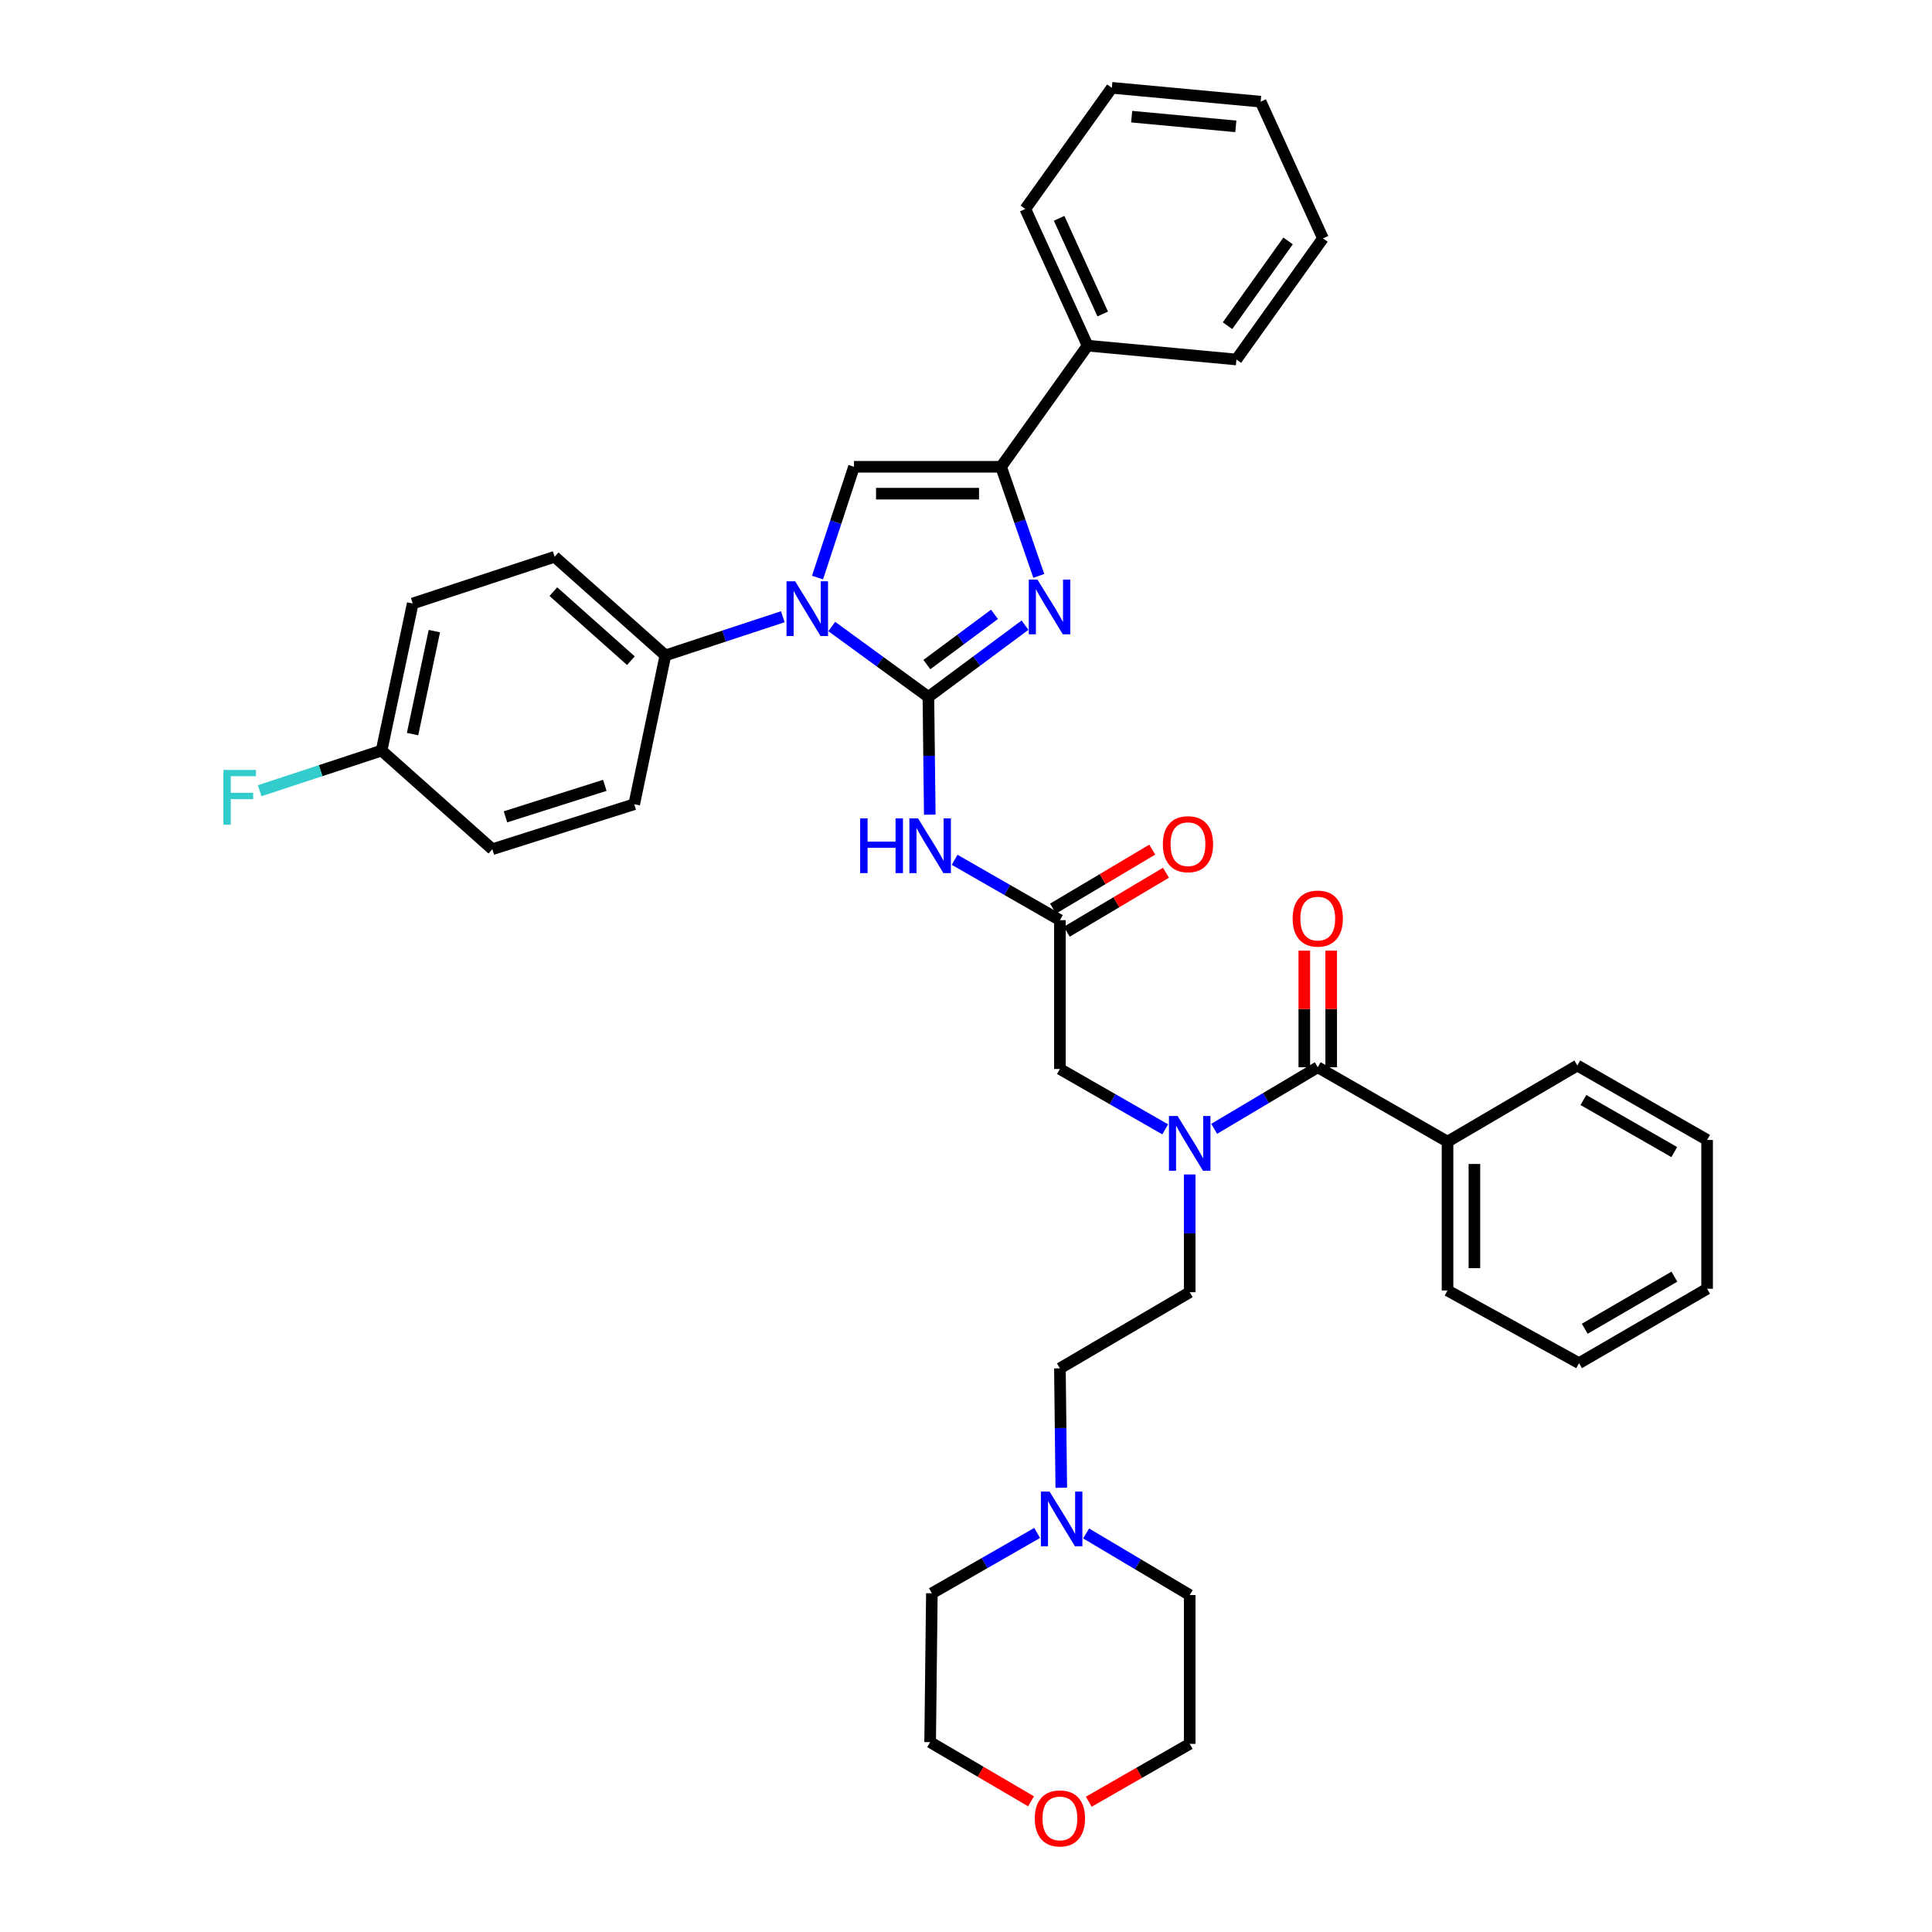 <?xml version='1.0' encoding='iso-8859-1'?>
<svg version='1.1' baseProfile='full'
              xmlns='http://www.w3.org/2000/svg'
                      xmlns:rdkit='http://www.rdkit.org/xml'
                      xmlns:xlink='http://www.w3.org/1999/xlink'
                  xml:space='preserve'
width='1000px' height='1000px' viewBox='0 0 1000 1000'>
<!-- END OF HEADER -->
<rect style='opacity:1.0;fill:#FFFFFF;stroke:none' width='1000' height='1000' x='0' y='0'> </rect>
<path class='bond-0' d='M 603.11,584.548 L 575.859,568.926' style='fill:none;fill-rule:evenodd;stroke:#0000FF;stroke-width:6px;stroke-linecap:butt;stroke-linejoin:miter;stroke-opacity:1' />
<path class='bond-0' d='M 575.859,568.926 L 548.607,553.304' style='fill:none;fill-rule:evenodd;stroke:#000000;stroke-width:6px;stroke-linecap:butt;stroke-linejoin:miter;stroke-opacity:1' />
<path class='bond-1' d='M 628.454,584.283 L 655.261,568.345' style='fill:none;fill-rule:evenodd;stroke:#0000FF;stroke-width:6px;stroke-linecap:butt;stroke-linejoin:miter;stroke-opacity:1' />
<path class='bond-1' d='M 655.261,568.345 L 682.068,552.407' style='fill:none;fill-rule:evenodd;stroke:#000000;stroke-width:6px;stroke-linecap:butt;stroke-linejoin:miter;stroke-opacity:1' />
<path class='bond-2' d='M 615.786,607.9 L 615.786,638.372' style='fill:none;fill-rule:evenodd;stroke:#0000FF;stroke-width:6px;stroke-linecap:butt;stroke-linejoin:miter;stroke-opacity:1' />
<path class='bond-2' d='M 615.786,638.372 L 615.786,668.843' style='fill:none;fill-rule:evenodd;stroke:#000000;stroke-width:6px;stroke-linecap:butt;stroke-linejoin:miter;stroke-opacity:1' />
<path class='bond-3' d='M 749.239,590.918 L 749.239,667.946' style='fill:none;fill-rule:evenodd;stroke:#000000;stroke-width:6px;stroke-linecap:butt;stroke-linejoin:miter;stroke-opacity:1' />
<path class='bond-3' d='M 763.155,602.472 L 763.155,656.392' style='fill:none;fill-rule:evenodd;stroke:#000000;stroke-width:6px;stroke-linecap:butt;stroke-linejoin:miter;stroke-opacity:1' />
<path class='bond-4' d='M 749.239,590.918 L 816.418,551.51' style='fill:none;fill-rule:evenodd;stroke:#000000;stroke-width:6px;stroke-linecap:butt;stroke-linejoin:miter;stroke-opacity:1' />
<path class='bond-5' d='M 749.239,590.918 L 682.068,552.407' style='fill:none;fill-rule:evenodd;stroke:#000000;stroke-width:6px;stroke-linecap:butt;stroke-linejoin:miter;stroke-opacity:1' />
<path class='bond-6' d='M 689.026,552.407 L 689.026,522.236' style='fill:none;fill-rule:evenodd;stroke:#000000;stroke-width:6px;stroke-linecap:butt;stroke-linejoin:miter;stroke-opacity:1' />
<path class='bond-6' d='M 689.026,522.236 L 689.026,492.064' style='fill:none;fill-rule:evenodd;stroke:#FF0000;stroke-width:6px;stroke-linecap:butt;stroke-linejoin:miter;stroke-opacity:1' />
<path class='bond-6' d='M 675.109,552.407 L 675.109,522.236' style='fill:none;fill-rule:evenodd;stroke:#000000;stroke-width:6px;stroke-linecap:butt;stroke-linejoin:miter;stroke-opacity:1' />
<path class='bond-6' d='M 675.109,522.236 L 675.109,492.064' style='fill:none;fill-rule:evenodd;stroke:#FF0000;stroke-width:6px;stroke-linecap:butt;stroke-linejoin:miter;stroke-opacity:1' />
<path class='bond-7' d='M 749.239,667.946 L 817.314,705.568' style='fill:none;fill-rule:evenodd;stroke:#000000;stroke-width:6px;stroke-linecap:butt;stroke-linejoin:miter;stroke-opacity:1' />
<path class='bond-8' d='M 816.418,551.51 L 883.596,590.029' style='fill:none;fill-rule:evenodd;stroke:#000000;stroke-width:6px;stroke-linecap:butt;stroke-linejoin:miter;stroke-opacity:1' />
<path class='bond-8' d='M 819.572,569.361 L 866.597,596.324' style='fill:none;fill-rule:evenodd;stroke:#000000;stroke-width:6px;stroke-linecap:butt;stroke-linejoin:miter;stroke-opacity:1' />
<path class='bond-9' d='M 549.319,770.068 L 548.963,739.163' style='fill:none;fill-rule:evenodd;stroke:#0000FF;stroke-width:6px;stroke-linecap:butt;stroke-linejoin:miter;stroke-opacity:1' />
<path class='bond-9' d='M 548.963,739.163 L 548.607,708.258' style='fill:none;fill-rule:evenodd;stroke:#000000;stroke-width:6px;stroke-linecap:butt;stroke-linejoin:miter;stroke-opacity:1' />
<path class='bond-10' d='M 562.172,793.709 L 588.979,809.65' style='fill:none;fill-rule:evenodd;stroke:#0000FF;stroke-width:6px;stroke-linecap:butt;stroke-linejoin:miter;stroke-opacity:1' />
<path class='bond-10' d='M 588.979,809.65 L 615.786,825.591' style='fill:none;fill-rule:evenodd;stroke:#000000;stroke-width:6px;stroke-linecap:butt;stroke-linejoin:miter;stroke-opacity:1' />
<path class='bond-11' d='M 536.828,793.445 L 509.581,809.069' style='fill:none;fill-rule:evenodd;stroke:#0000FF;stroke-width:6px;stroke-linecap:butt;stroke-linejoin:miter;stroke-opacity:1' />
<path class='bond-11' d='M 509.581,809.069 L 482.333,824.694' style='fill:none;fill-rule:evenodd;stroke:#000000;stroke-width:6px;stroke-linecap:butt;stroke-linejoin:miter;stroke-opacity:1' />
<path class='bond-12' d='M 533.66,932.361 L 507.548,917.042' style='fill:none;fill-rule:evenodd;stroke:#FF0000;stroke-width:6px;stroke-linecap:butt;stroke-linejoin:miter;stroke-opacity:1' />
<path class='bond-12' d='M 507.548,917.042 L 481.436,901.723' style='fill:none;fill-rule:evenodd;stroke:#000000;stroke-width:6px;stroke-linecap:butt;stroke-linejoin:miter;stroke-opacity:1' />
<path class='bond-13' d='M 563.543,932.568 L 589.664,917.594' style='fill:none;fill-rule:evenodd;stroke:#FF0000;stroke-width:6px;stroke-linecap:butt;stroke-linejoin:miter;stroke-opacity:1' />
<path class='bond-13' d='M 589.664,917.594 L 615.786,902.62' style='fill:none;fill-rule:evenodd;stroke:#000000;stroke-width:6px;stroke-linecap:butt;stroke-linejoin:miter;stroke-opacity:1' />
<path class='bond-14' d='M 494.112,445.026 L 521.36,460.651' style='fill:none;fill-rule:evenodd;stroke:#0000FF;stroke-width:6px;stroke-linecap:butt;stroke-linejoin:miter;stroke-opacity:1' />
<path class='bond-14' d='M 521.36,460.651 L 548.607,476.275' style='fill:none;fill-rule:evenodd;stroke:#000000;stroke-width:6px;stroke-linecap:butt;stroke-linejoin:miter;stroke-opacity:1' />
<path class='bond-15' d='M 481.249,421.671 L 480.894,391.2' style='fill:none;fill-rule:evenodd;stroke:#0000FF;stroke-width:6px;stroke-linecap:butt;stroke-linejoin:miter;stroke-opacity:1' />
<path class='bond-15' d='M 480.894,391.2 L 480.539,360.729' style='fill:none;fill-rule:evenodd;stroke:#000000;stroke-width:6px;stroke-linecap:butt;stroke-linejoin:miter;stroke-opacity:1' />
<path class='bond-16' d='M 552.163,482.256 L 577.84,466.99' style='fill:none;fill-rule:evenodd;stroke:#000000;stroke-width:6px;stroke-linecap:butt;stroke-linejoin:miter;stroke-opacity:1' />
<path class='bond-16' d='M 577.84,466.99 L 603.517,451.724' style='fill:none;fill-rule:evenodd;stroke:#FF0000;stroke-width:6px;stroke-linecap:butt;stroke-linejoin:miter;stroke-opacity:1' />
<path class='bond-16' d='M 545.051,470.294 L 570.728,455.028' style='fill:none;fill-rule:evenodd;stroke:#000000;stroke-width:6px;stroke-linecap:butt;stroke-linejoin:miter;stroke-opacity:1' />
<path class='bond-16' d='M 570.728,455.028 L 596.405,439.762' style='fill:none;fill-rule:evenodd;stroke:#FF0000;stroke-width:6px;stroke-linecap:butt;stroke-linejoin:miter;stroke-opacity:1' />
<path class='bond-17' d='M 548.607,476.275 L 548.607,553.304' style='fill:none;fill-rule:evenodd;stroke:#000000;stroke-width:6px;stroke-linecap:butt;stroke-linejoin:miter;stroke-opacity:1' />
<path class='bond-18' d='M 430.524,324.289 L 455.532,342.509' style='fill:none;fill-rule:evenodd;stroke:#0000FF;stroke-width:6px;stroke-linecap:butt;stroke-linejoin:miter;stroke-opacity:1' />
<path class='bond-18' d='M 455.532,342.509 L 480.539,360.729' style='fill:none;fill-rule:evenodd;stroke:#000000;stroke-width:6px;stroke-linecap:butt;stroke-linejoin:miter;stroke-opacity:1' />
<path class='bond-19' d='M 423.142,298.958 L 432.582,270.284' style='fill:none;fill-rule:evenodd;stroke:#0000FF;stroke-width:6px;stroke-linecap:butt;stroke-linejoin:miter;stroke-opacity:1' />
<path class='bond-19' d='M 432.582,270.284 L 442.021,241.61' style='fill:none;fill-rule:evenodd;stroke:#000000;stroke-width:6px;stroke-linecap:butt;stroke-linejoin:miter;stroke-opacity:1' />
<path class='bond-20' d='M 405.172,319.224 L 374.784,329.229' style='fill:none;fill-rule:evenodd;stroke:#0000FF;stroke-width:6px;stroke-linecap:butt;stroke-linejoin:miter;stroke-opacity:1' />
<path class='bond-20' d='M 374.784,329.229 L 344.396,339.235' style='fill:none;fill-rule:evenodd;stroke:#000000;stroke-width:6px;stroke-linecap:butt;stroke-linejoin:miter;stroke-opacity:1' />
<path class='bond-21' d='M 480.539,360.729 L 505.54,342.156' style='fill:none;fill-rule:evenodd;stroke:#000000;stroke-width:6px;stroke-linecap:butt;stroke-linejoin:miter;stroke-opacity:1' />
<path class='bond-21' d='M 505.54,342.156 L 530.541,323.583' style='fill:none;fill-rule:evenodd;stroke:#0000FF;stroke-width:6px;stroke-linecap:butt;stroke-linejoin:miter;stroke-opacity:1' />
<path class='bond-21' d='M 479.741,343.985 L 497.241,330.984' style='fill:none;fill-rule:evenodd;stroke:#000000;stroke-width:6px;stroke-linecap:butt;stroke-linejoin:miter;stroke-opacity:1' />
<path class='bond-21' d='M 497.241,330.984 L 514.742,317.984' style='fill:none;fill-rule:evenodd;stroke:#0000FF;stroke-width:6px;stroke-linecap:butt;stroke-linejoin:miter;stroke-opacity:1' />
<path class='bond-22' d='M 537.677,298.075 L 527.919,269.842' style='fill:none;fill-rule:evenodd;stroke:#0000FF;stroke-width:6px;stroke-linecap:butt;stroke-linejoin:miter;stroke-opacity:1' />
<path class='bond-22' d='M 527.919,269.842 L 518.161,241.61' style='fill:none;fill-rule:evenodd;stroke:#000000;stroke-width:6px;stroke-linecap:butt;stroke-linejoin:miter;stroke-opacity:1' />
<path class='bond-23' d='M 518.161,241.61 L 562.941,178.907' style='fill:none;fill-rule:evenodd;stroke:#000000;stroke-width:6px;stroke-linecap:butt;stroke-linejoin:miter;stroke-opacity:1' />
<path class='bond-24' d='M 518.161,241.61 L 442.021,241.61' style='fill:none;fill-rule:evenodd;stroke:#000000;stroke-width:6px;stroke-linecap:butt;stroke-linejoin:miter;stroke-opacity:1' />
<path class='bond-24' d='M 506.74,255.526 L 453.442,255.526' style='fill:none;fill-rule:evenodd;stroke:#000000;stroke-width:6px;stroke-linecap:butt;stroke-linejoin:miter;stroke-opacity:1' />
<path class='bond-25' d='M 684.751,123.38 L 639.97,186.075' style='fill:none;fill-rule:evenodd;stroke:#000000;stroke-width:6px;stroke-linecap:butt;stroke-linejoin:miter;stroke-opacity:1' />
<path class='bond-25' d='M 666.709,124.695 L 635.363,168.582' style='fill:none;fill-rule:evenodd;stroke:#000000;stroke-width:6px;stroke-linecap:butt;stroke-linejoin:miter;stroke-opacity:1' />
<path class='bond-26' d='M 684.751,123.38 L 652.51,52.622' style='fill:none;fill-rule:evenodd;stroke:#000000;stroke-width:6px;stroke-linecap:butt;stroke-linejoin:miter;stroke-opacity:1' />
<path class='bond-27' d='M 652.51,52.622 L 575.482,45.455' style='fill:none;fill-rule:evenodd;stroke:#000000;stroke-width:6px;stroke-linecap:butt;stroke-linejoin:miter;stroke-opacity:1' />
<path class='bond-27' d='M 639.667,65.403 L 585.747,60.386' style='fill:none;fill-rule:evenodd;stroke:#000000;stroke-width:6px;stroke-linecap:butt;stroke-linejoin:miter;stroke-opacity:1' />
<path class='bond-28' d='M 344.396,339.235 L 328.276,416.264' style='fill:none;fill-rule:evenodd;stroke:#000000;stroke-width:6px;stroke-linecap:butt;stroke-linejoin:miter;stroke-opacity:1' />
<path class='bond-29' d='M 344.396,339.235 L 287.075,288.184' style='fill:none;fill-rule:evenodd;stroke:#000000;stroke-width:6px;stroke-linecap:butt;stroke-linejoin:miter;stroke-opacity:1' />
<path class='bond-29' d='M 326.542,341.97 L 286.417,306.234' style='fill:none;fill-rule:evenodd;stroke:#000000;stroke-width:6px;stroke-linecap:butt;stroke-linejoin:miter;stroke-opacity:1' />
<path class='bond-30' d='M 197.506,388.5 L 213.626,312.368' style='fill:none;fill-rule:evenodd;stroke:#000000;stroke-width:6px;stroke-linecap:butt;stroke-linejoin:miter;stroke-opacity:1' />
<path class='bond-30' d='M 213.538,379.963 L 224.822,326.671' style='fill:none;fill-rule:evenodd;stroke:#000000;stroke-width:6px;stroke-linecap:butt;stroke-linejoin:miter;stroke-opacity:1' />
<path class='bond-31' d='M 197.506,388.5 L 165.958,398.888' style='fill:none;fill-rule:evenodd;stroke:#000000;stroke-width:6px;stroke-linecap:butt;stroke-linejoin:miter;stroke-opacity:1' />
<path class='bond-31' d='M 165.958,398.888 L 134.41,409.275' style='fill:none;fill-rule:evenodd;stroke:#33CCCC;stroke-width:6px;stroke-linecap:butt;stroke-linejoin:miter;stroke-opacity:1' />
<path class='bond-32' d='M 197.506,388.5 L 254.827,439.551' style='fill:none;fill-rule:evenodd;stroke:#000000;stroke-width:6px;stroke-linecap:butt;stroke-linejoin:miter;stroke-opacity:1' />
<path class='bond-33' d='M 328.276,416.264 L 254.827,439.551' style='fill:none;fill-rule:evenodd;stroke:#000000;stroke-width:6px;stroke-linecap:butt;stroke-linejoin:miter;stroke-opacity:1' />
<path class='bond-33' d='M 313.052,406.491 L 261.638,422.792' style='fill:none;fill-rule:evenodd;stroke:#000000;stroke-width:6px;stroke-linecap:butt;stroke-linejoin:miter;stroke-opacity:1' />
<path class='bond-34' d='M 287.075,288.184 L 213.626,312.368' style='fill:none;fill-rule:evenodd;stroke:#000000;stroke-width:6px;stroke-linecap:butt;stroke-linejoin:miter;stroke-opacity:1' />
<path class='bond-35' d='M 575.482,45.455 L 530.693,108.149' style='fill:none;fill-rule:evenodd;stroke:#000000;stroke-width:6px;stroke-linecap:butt;stroke-linejoin:miter;stroke-opacity:1' />
<path class='bond-36' d='M 530.693,108.149 L 562.941,178.907' style='fill:none;fill-rule:evenodd;stroke:#000000;stroke-width:6px;stroke-linecap:butt;stroke-linejoin:miter;stroke-opacity:1' />
<path class='bond-36' d='M 548.194,112.991 L 570.768,162.522' style='fill:none;fill-rule:evenodd;stroke:#000000;stroke-width:6px;stroke-linecap:butt;stroke-linejoin:miter;stroke-opacity:1' />
<path class='bond-37' d='M 562.941,178.907 L 639.97,186.075' style='fill:none;fill-rule:evenodd;stroke:#000000;stroke-width:6px;stroke-linecap:butt;stroke-linejoin:miter;stroke-opacity:1' />
<path class='bond-38' d='M 548.607,708.258 L 615.786,668.843' style='fill:none;fill-rule:evenodd;stroke:#000000;stroke-width:6px;stroke-linecap:butt;stroke-linejoin:miter;stroke-opacity:1' />
<path class='bond-39' d='M 615.786,825.591 L 615.786,902.62' style='fill:none;fill-rule:evenodd;stroke:#000000;stroke-width:6px;stroke-linecap:butt;stroke-linejoin:miter;stroke-opacity:1' />
<path class='bond-40' d='M 482.333,824.694 L 481.436,901.723' style='fill:none;fill-rule:evenodd;stroke:#000000;stroke-width:6px;stroke-linecap:butt;stroke-linejoin:miter;stroke-opacity:1' />
<path class='bond-41' d='M 817.314,705.568 L 883.596,667.057' style='fill:none;fill-rule:evenodd;stroke:#000000;stroke-width:6px;stroke-linecap:butt;stroke-linejoin:miter;stroke-opacity:1' />
<path class='bond-41' d='M 820.265,687.758 L 866.663,660.801' style='fill:none;fill-rule:evenodd;stroke:#000000;stroke-width:6px;stroke-linecap:butt;stroke-linejoin:miter;stroke-opacity:1' />
<path class='bond-42' d='M 883.596,590.029 L 883.596,667.057' style='fill:none;fill-rule:evenodd;stroke:#000000;stroke-width:6px;stroke-linecap:butt;stroke-linejoin:miter;stroke-opacity:1' />
<path  class='atom-0' d='M 609.526 577.655
L 618.806 592.655
Q 619.726 594.135, 621.206 596.815
Q 622.686 599.495, 622.766 599.655
L 622.766 577.655
L 626.526 577.655
L 626.526 605.975
L 622.646 605.975
L 612.686 589.575
Q 611.526 587.655, 610.286 585.455
Q 609.086 583.255, 608.726 582.575
L 608.726 605.975
L 605.046 605.975
L 605.046 577.655
L 609.526 577.655
' fill='#0000FF'/>
<path  class='atom-3' d='M 669.068 475.459
Q 669.068 468.659, 672.428 464.859
Q 675.788 461.059, 682.068 461.059
Q 688.348 461.059, 691.708 464.859
Q 695.068 468.659, 695.068 475.459
Q 695.068 482.339, 691.668 486.259
Q 688.268 490.139, 682.068 490.139
Q 675.828 490.139, 672.428 486.259
Q 669.068 482.379, 669.068 475.459
M 682.068 486.939
Q 686.388 486.939, 688.708 484.059
Q 691.068 481.139, 691.068 475.459
Q 691.068 469.899, 688.708 467.099
Q 686.388 464.259, 682.068 464.259
Q 677.748 464.259, 675.388 467.059
Q 673.068 469.859, 673.068 475.459
Q 673.068 481.179, 675.388 484.059
Q 677.748 486.939, 682.068 486.939
' fill='#FF0000'/>
<path  class='atom-6' d='M 543.244 772.016
L 552.524 787.016
Q 553.444 788.496, 554.924 791.176
Q 556.404 793.856, 556.484 794.016
L 556.484 772.016
L 560.244 772.016
L 560.244 800.336
L 556.364 800.336
L 546.404 783.936
Q 545.244 782.016, 544.004 779.816
Q 542.804 777.616, 542.444 776.936
L 542.444 800.336
L 538.764 800.336
L 538.764 772.016
L 543.244 772.016
' fill='#0000FF'/>
<path  class='atom-7' d='M 535.607 941.21
Q 535.607 934.41, 538.967 930.61
Q 542.327 926.81, 548.607 926.81
Q 554.887 926.81, 558.247 930.61
Q 561.607 934.41, 561.607 941.21
Q 561.607 948.09, 558.207 952.01
Q 554.807 955.89, 548.607 955.89
Q 542.367 955.89, 538.967 952.01
Q 535.607 948.13, 535.607 941.21
M 548.607 952.69
Q 552.927 952.69, 555.247 949.81
Q 557.607 946.89, 557.607 941.21
Q 557.607 935.65, 555.247 932.85
Q 552.927 930.01, 548.607 930.01
Q 544.287 930.01, 541.927 932.81
Q 539.607 935.61, 539.607 941.21
Q 539.607 946.93, 541.927 949.81
Q 544.287 952.69, 548.607 952.69
' fill='#FF0000'/>
<path  class='atom-8' d='M 445.216 423.597
L 449.056 423.597
L 449.056 435.637
L 463.536 435.637
L 463.536 423.597
L 467.376 423.597
L 467.376 451.917
L 463.536 451.917
L 463.536 438.837
L 449.056 438.837
L 449.056 451.917
L 445.216 451.917
L 445.216 423.597
' fill='#0000FF'/>
<path  class='atom-8' d='M 475.176 423.597
L 484.456 438.597
Q 485.376 440.077, 486.856 442.757
Q 488.336 445.437, 488.416 445.597
L 488.416 423.597
L 492.176 423.597
L 492.176 451.917
L 488.296 451.917
L 478.336 435.517
Q 477.176 433.597, 475.936 431.397
Q 474.736 429.197, 474.376 428.517
L 474.376 451.917
L 470.696 451.917
L 470.696 423.597
L 475.176 423.597
' fill='#0000FF'/>
<path  class='atom-10' d='M 601.889 436.948
Q 601.889 430.148, 605.249 426.348
Q 608.609 422.548, 614.889 422.548
Q 621.169 422.548, 624.529 426.348
Q 627.889 430.148, 627.889 436.948
Q 627.889 443.828, 624.489 447.748
Q 621.089 451.628, 614.889 451.628
Q 608.649 451.628, 605.249 447.748
Q 601.889 443.868, 601.889 436.948
M 614.889 448.428
Q 619.209 448.428, 621.529 445.548
Q 623.889 442.628, 623.889 436.948
Q 623.889 431.388, 621.529 428.588
Q 619.209 425.748, 614.889 425.748
Q 610.569 425.748, 608.209 428.548
Q 605.889 431.348, 605.889 436.948
Q 605.889 442.668, 608.209 445.548
Q 610.569 448.428, 614.889 448.428
' fill='#FF0000'/>
<path  class='atom-12' d='M 411.585 300.891
L 420.865 315.891
Q 421.785 317.371, 423.265 320.051
Q 424.745 322.731, 424.825 322.891
L 424.825 300.891
L 428.585 300.891
L 428.585 329.211
L 424.705 329.211
L 414.745 312.811
Q 413.585 310.891, 412.345 308.691
Q 411.145 306.491, 410.785 305.811
L 410.785 329.211
L 407.105 329.211
L 407.105 300.891
L 411.585 300.891
' fill='#0000FF'/>
<path  class='atom-14' d='M 536.974 299.994
L 546.254 314.994
Q 547.174 316.474, 548.654 319.154
Q 550.134 321.834, 550.214 321.994
L 550.214 299.994
L 553.974 299.994
L 553.974 328.314
L 550.094 328.314
L 540.134 311.914
Q 538.974 309.994, 537.734 307.794
Q 536.534 305.594, 536.174 304.914
L 536.174 328.314
L 532.494 328.314
L 532.494 299.994
L 536.974 299.994
' fill='#0000FF'/>
<path  class='atom-21' d='M 115.637 398.524
L 132.477 398.524
L 132.477 401.764
L 119.437 401.764
L 119.437 410.364
L 131.037 410.364
L 131.037 413.644
L 119.437 413.644
L 119.437 426.844
L 115.637 426.844
L 115.637 398.524
' fill='#33CCCC'/>
</svg>
